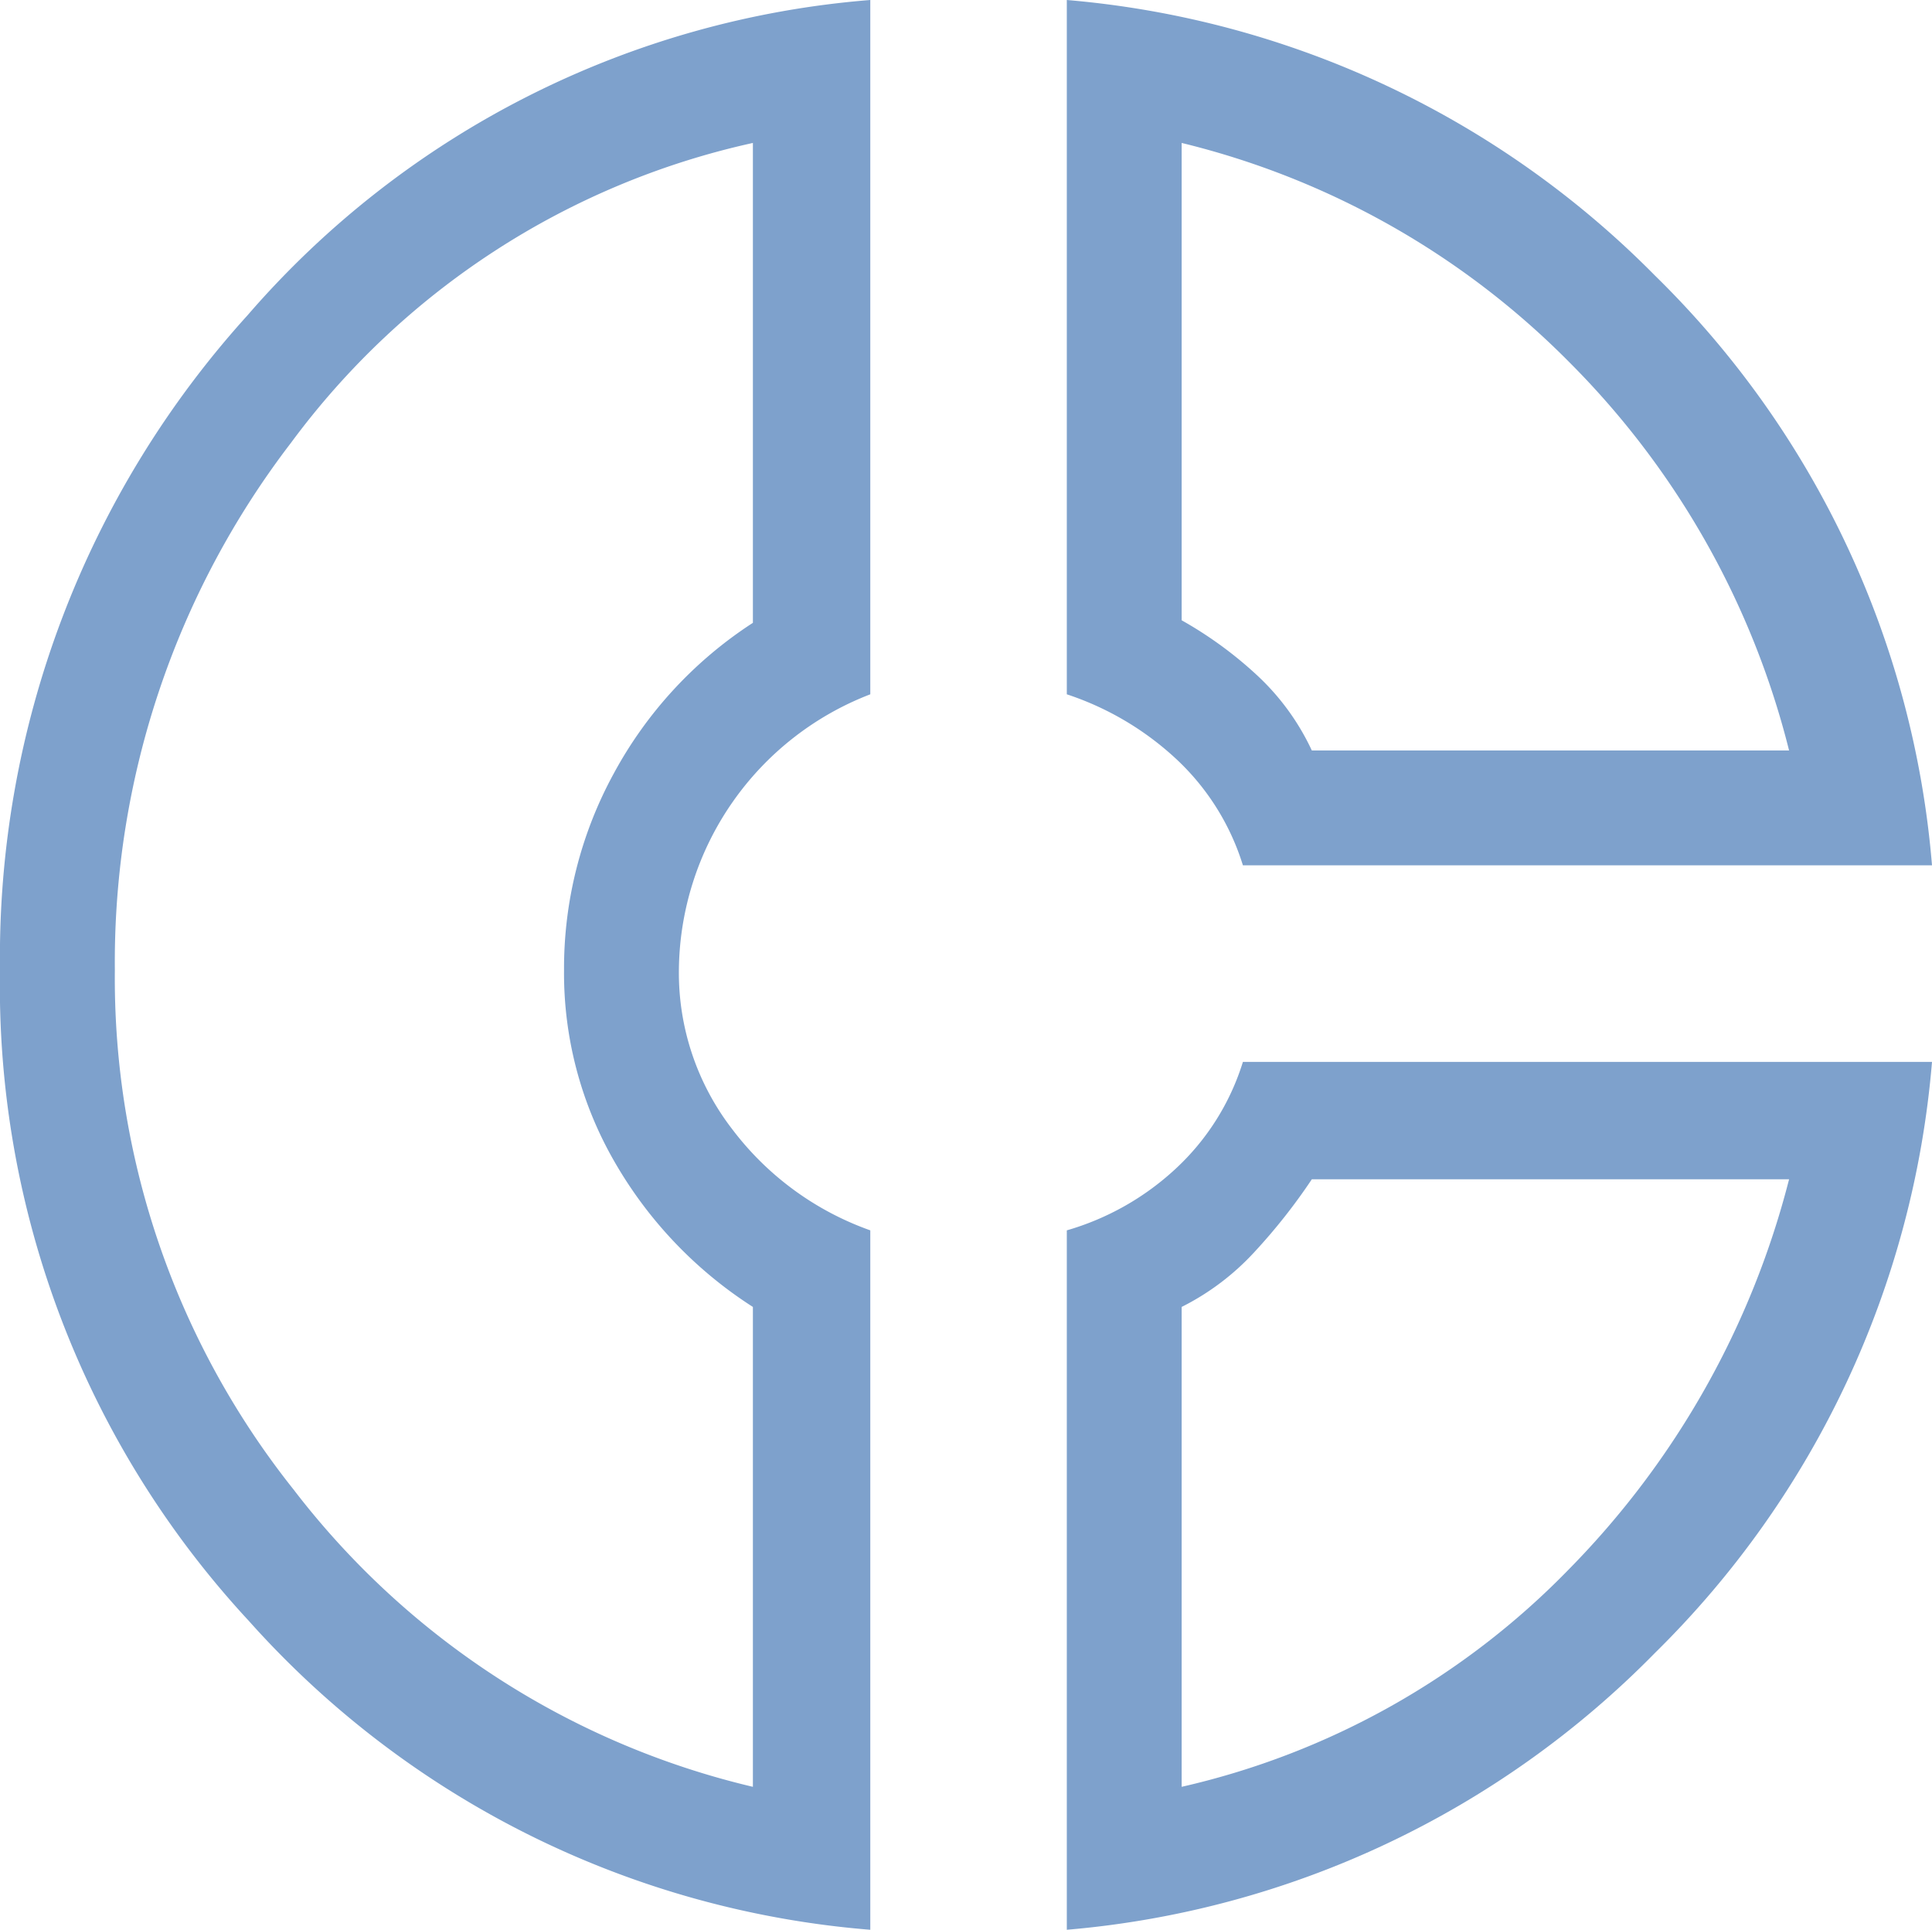 <?xml version="1.0" encoding="UTF-8"?>
<svg xmlns="http://www.w3.org/2000/svg" width="37.85" height="37.8" viewBox="0 0 37.85 37.8">
  <path id="donut_small_FILL0_wght300_GRAD0_opsz48" d="M25.95,5.1a18.367,18.367,0,0,1,11.525,5.4A18.255,18.255,0,0,1,42.9,22.05H29.4a4.771,4.771,0,0,0-1.325-2.1A5.829,5.829,0,0,0,25.95,18.7ZM28.2,7.9v9.35a7.772,7.772,0,0,1,1.475,1.075A4.739,4.739,0,0,1,30.75,19.8H40.1a16.372,16.372,0,0,0-4.325-7.625A16,16,0,0,0,28.2,7.9ZM22.1,5.1V18.7a5.845,5.845,0,0,0-3.75,5.4,5.014,5.014,0,0,0,1.05,3.125A5.833,5.833,0,0,0,22.1,29.2V42.9A18.281,18.281,0,0,1,9.925,36.85,18.286,18.286,0,0,1,5.05,24.1,18.728,18.728,0,0,1,9.9,11.275,18.02,18.02,0,0,1,22.1,5.1ZM19.8,7.9a15.348,15.348,0,0,0-9.05,5.875A16.714,16.714,0,0,0,7.3,24.1a16.075,16.075,0,0,0,3.5,10.175,15.952,15.952,0,0,0,9,5.825V30.7a8.258,8.258,0,0,1-2.7-2.825,7.394,7.394,0,0,1-1-3.775,7.961,7.961,0,0,1,.975-3.85A8.108,8.108,0,0,1,19.8,17.3Zm9.6,18H42.9a18.358,18.358,0,0,1-5.425,11.575A18.311,18.311,0,0,1,25.95,42.9V29.2A5.29,5.29,0,0,0,28.075,28,4.771,4.771,0,0,0,29.4,25.9Zm1.35,2.3a11.417,11.417,0,0,1-1.125,1.425A4.943,4.943,0,0,1,28.2,30.7v9.4a15.325,15.325,0,0,0,7.6-4.275A16.81,16.81,0,0,0,40.1,28.2ZM16.1,24.05ZM30.75,19.8ZM30.75,28.2Z" transform="translate(-5.05 -5.1)" fill="#7ea1cc"></path>
</svg>

